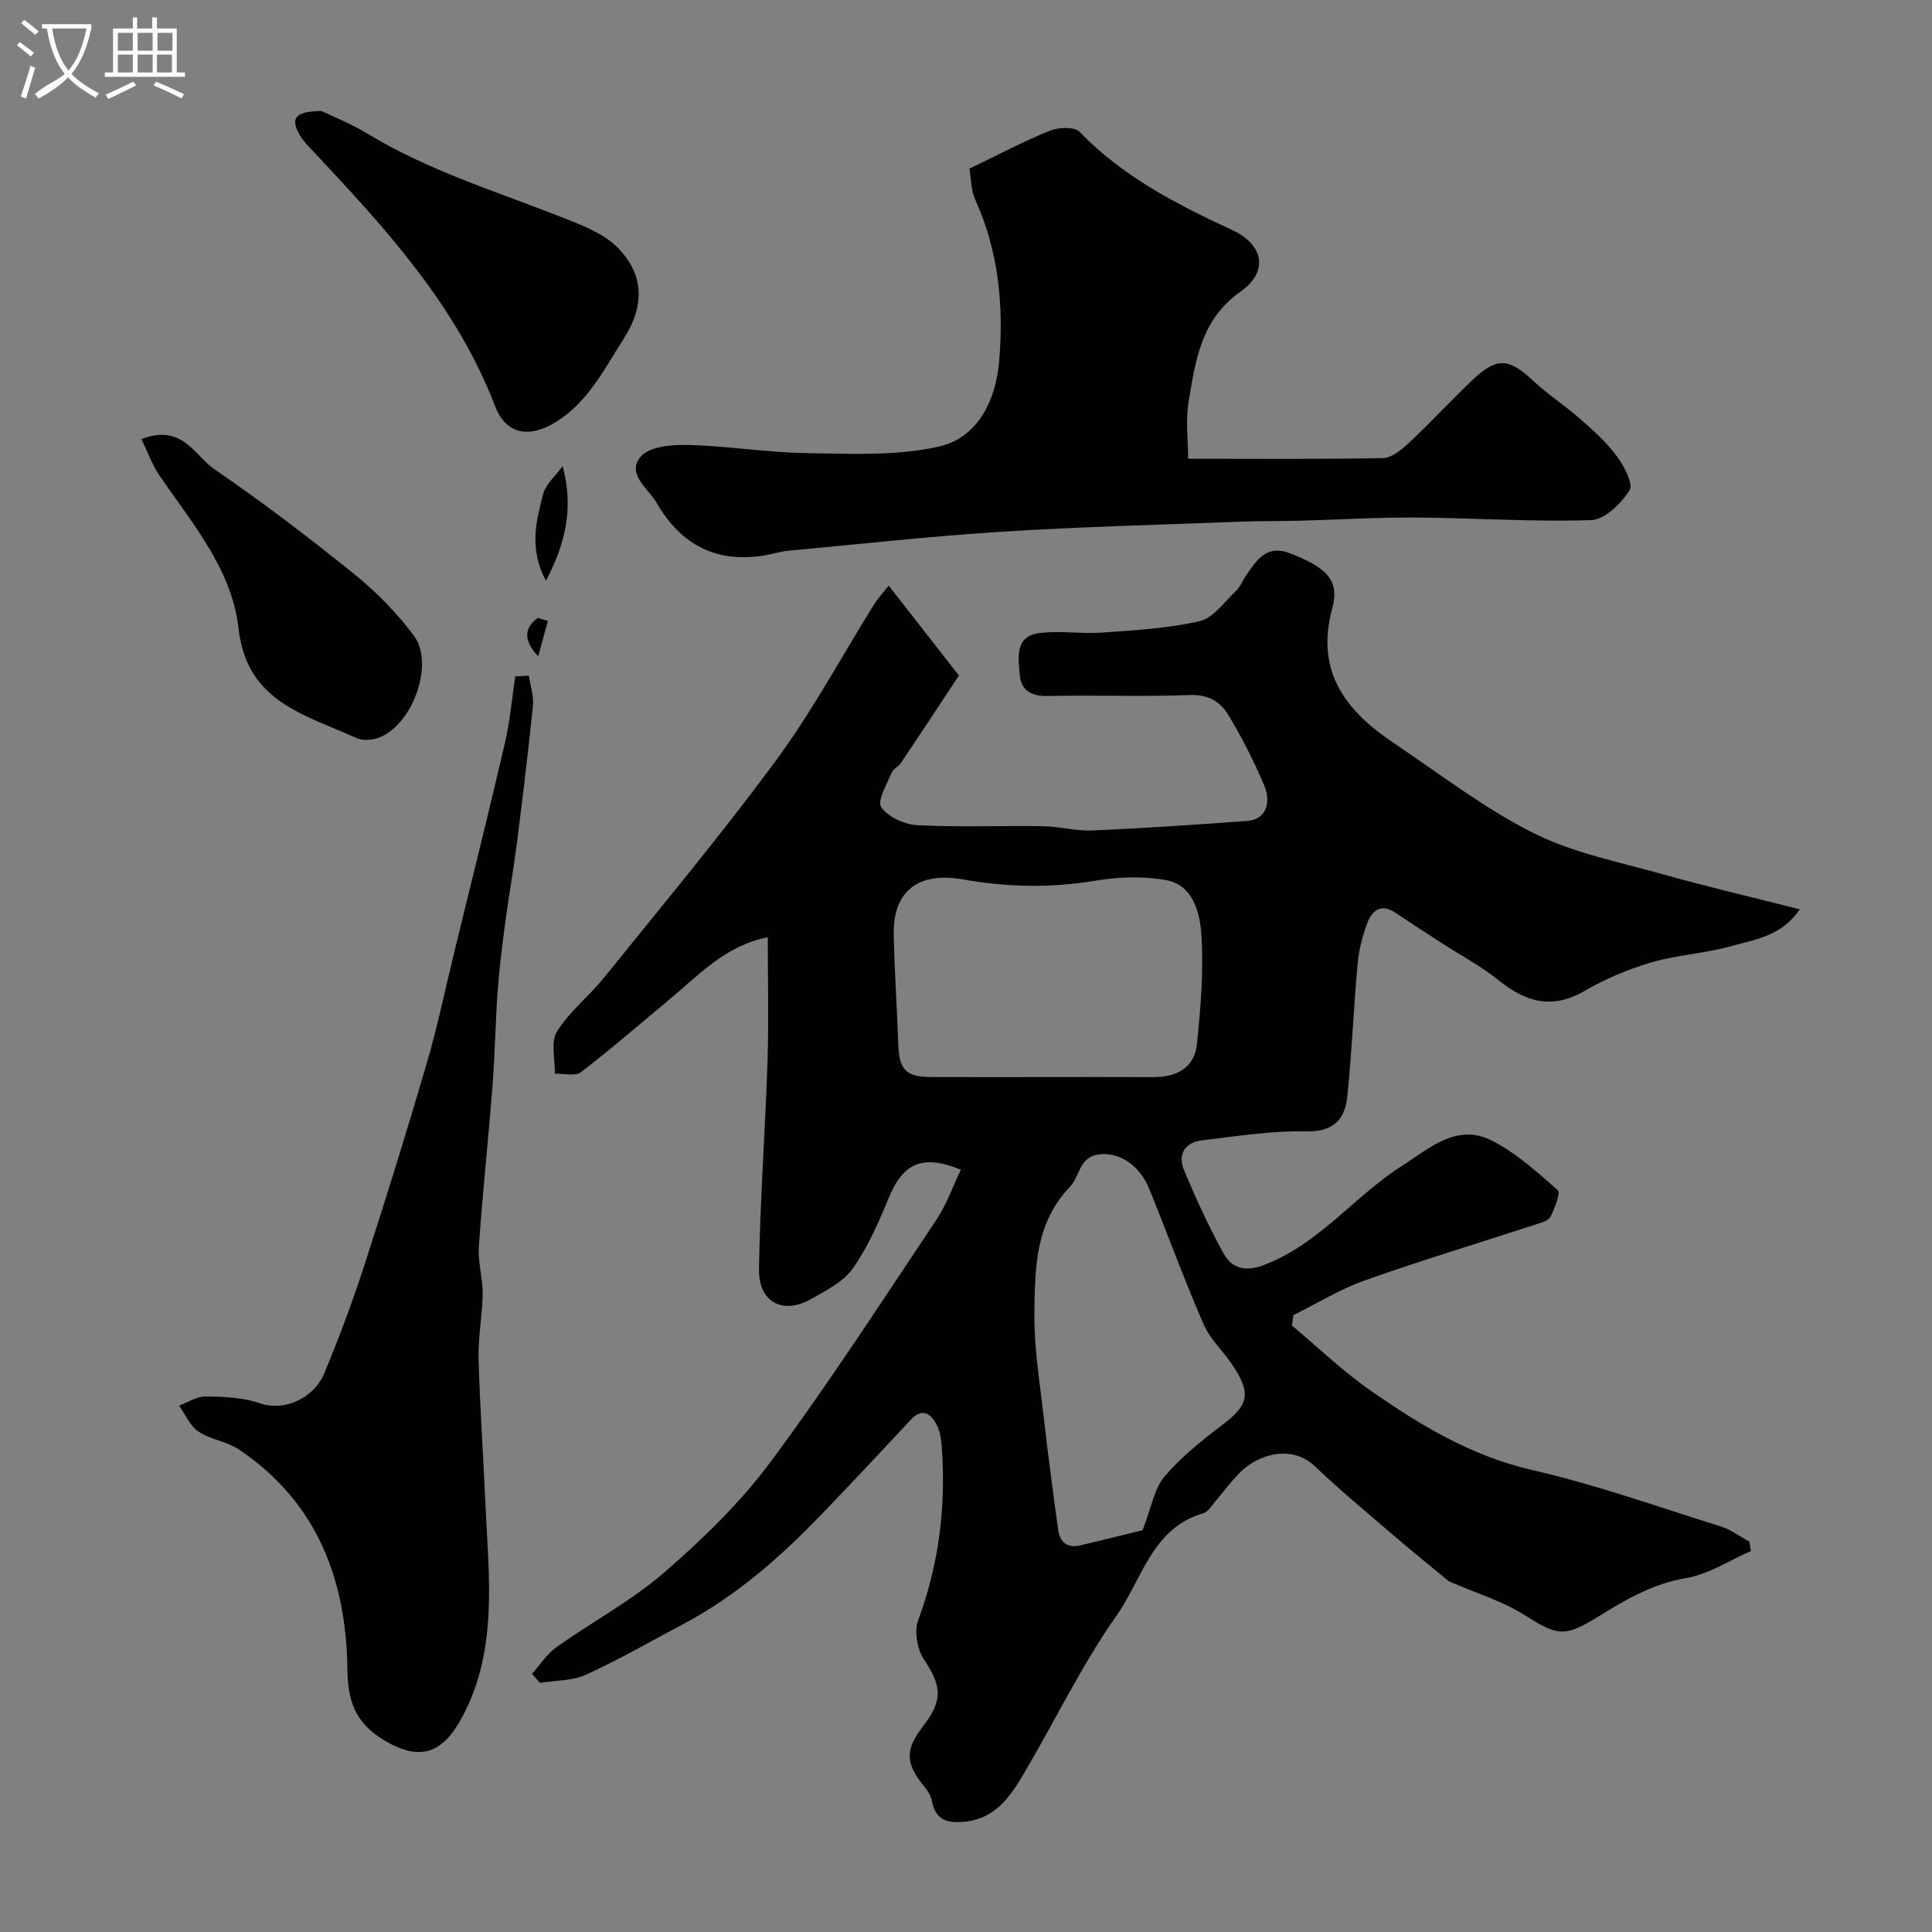 <svg enable-background="new 0 0 400 400" viewBox="0 0 400 400" xmlns="http://www.w3.org/2000/svg"><rect x="0" y="0" width="400" height="400" fill="#808080" stroke="none"/><path d="m6.4 11.7c-1-.8-1.9-1.6-2.9-2.3l.6-.7c.9.7 1.9 1.4 2.9 2.2zm-2.1 8.3c.7-2.1 1.4-4.2 2-6.4.2.1.6.3 1 .4-.7 2.3-1.3 4.4-1.9 6.4zm3-12.8c-1.1-.9-2.1-1.7-2.9-2.4l.6-.7c1 .8 2 1.5 3 2.4zm1.4-1.3v-.9h10.2v.9c-.9 4.2-2.3 7.3-4.1 9.4 1.3 1.4 3.2 2.7 5.7 4-.2.2-.4.5-.7.9-2.5-1.4-4.4-2.7-5.7-4.2-1.4 1.5-3.5 3-6.1 4.4 0 0 0 0-.1-.1-.3-.4-.5-.7-.7-.8 2.7-2.3 4.7-2.8 6.2-4.2-1.8-2.2-3-5.3-3.7-9.4zm9.2 0h-7.1c.6 3.8 1.7 6.7 3.4 8.7 1.7-2 2.9-4.8 3.7-8.7z" fill="#fbfcfa"/><path d="m31.6 3.6h.9v2.3h4.1v9.1h1.7v.9h-16.6v-.9h1.7v-9.1h4.1v-2.3h.9v2.3h3.1v-2.3zm-4 13.3.6.8c-1.9.9-3.8 1.9-5.8 2.8-.2-.3-.3-.6-.5-.9 2-.9 3.9-1.8 5.7-2.7zm-3.2-10.1v3.7h3.1v-3.7zm0 4.5v3.7h3.1v-3.7zm4.1-4.5v3.7h3.1v-3.7zm0 4.5v3.7h3.1v-3.7zm9.1 9.1c-2.1-1.1-4.1-2-5.8-2.7l.5-.8c2.2.9 4.1 1.8 5.8 2.6zm-1.9-13.6h-3.1v3.7h3.1zm-3.2 4.5v3.7h3.1v-3.7z" fill="#fbfcfa"/><g fill="#010100"><path d="m110.14 346.56c1.67-1.87 3.08-4.11 5.07-5.53 7.41-5.27 15.58-9.62 22.4-15.54 7.98-6.93 15.75-14.48 22.02-22.94 12.04-16.23 23.03-33.25 34.27-50.06 2.1-3.13 3.36-6.83 5.03-10.32-8.08-3.28-12.01-1.28-14.96 5.91-2.07 5.05-4.32 10.17-7.44 14.58-1.96 2.77-5.53 4.55-8.64 6.31-5.83 3.29-10.86.63-10.75-6.23.23-14.38 1.3-28.74 1.77-43.11.27-8.47.05-16.96.05-25.58-8.8 1.73-14.28 7.83-20.4 12.91-6.07 5.04-12.02 10.22-18.27 15.01-1.19.91-3.58.26-5.41.33.07-2.96-.91-6.56.44-8.73 2.56-4.14 6.64-7.31 9.74-11.16 12.03-14.94 24.35-29.67 35.7-45.1 7.51-10.21 13.54-21.49 20.27-32.27.68-1.1 1.6-2.05 2.97-3.79 4.72 6.04 9.18 11.75 14.53 18.61-3.49 5.29-7.68 11.67-11.93 18.01-.55.82-1.68 1.32-2.03 2.17-.96 2.37-3.01 5.78-2.13 7.06 1.41 2.04 4.79 3.6 7.42 3.74 8.67.45 17.39.08 26.08.22 3.44.05 6.89 1.03 10.3.88 10.71-.47 21.41-1.19 32.1-1.99 3.52-.26 5.07-3.49 3.33-7.53-2.13-4.95-4.57-9.81-7.36-14.41-1.61-2.66-4.08-4.26-7.85-4.11-9.82.37-19.66-.02-29.49.2-3.47.08-5.57-1.16-5.85-4.44-.3-3.5-1.04-7.93 4.07-8.59 4.28-.55 8.7.21 13.03-.1 6.75-.49 13.6-.86 20.15-2.37 2.82-.65 5.09-3.94 7.47-6.19.92-.87 1.41-2.18 2.14-3.25 2.18-3.17 4.24-6.5 9.07-4.62 7.62 2.95 10.35 5.6 8.78 11.41-3.6 13.25 2.94 21.33 12.89 28 9.48 6.35 18.61 13.43 28.74 18.51 8.25 4.14 17.69 5.99 26.7 8.52 9.2 2.58 18.52 4.76 28.46 7.28-3.76 5.61-9.38 6.26-14.33 7.66-5.31 1.5-10.98 1.75-16.27 3.3-4.81 1.41-9.57 3.38-13.89 5.91-6.69 3.9-12.12 2.42-17.74-2.1-3.76-3.02-8.11-5.32-12.18-7.96-3.11-2.02-6.22-4.04-9.31-6.1-2.94-1.97-4.84-.49-5.81 2.12-1.01 2.7-1.75 5.6-2.01 8.47-.84 9.17-1.19 18.39-2.15 27.55-.49 4.71-2.88 7.25-8.53 7.13-7.17-.16-14.39 1.01-21.56 1.86-3.61.43-5.05 2.99-3.67 6.25 2.46 5.83 5.08 11.62 8.15 17.15 1.71 3.08 4.44 3.9 8.36 2.41 11.43-4.34 18.69-14.23 28.57-20.52 5.65-3.59 11.36-8.99 18.71-5.2 4.97 2.56 9.33 6.46 13.54 10.22.66.59-.63 3.77-1.5 5.52-.41.82-1.9 1.21-2.98 1.56-11.85 3.87-23.79 7.47-35.53 11.63-5.1 1.81-9.8 4.74-14.69 7.15-.11.72-.21 1.45-.32 2.17 5.38 4.5 10.48 9.41 16.21 13.41 10.28 7.19 20.87 13.59 33.52 16.5 13.25 3.04 26.14 7.65 39.15 11.72 2.07.65 3.9 2.07 5.84 3.13.1.64.2 1.28.3 1.93-4.46 1.94-8.77 4.82-13.42 5.6-6.89 1.15-12.51 4.46-18.15 7.95-7.04 4.35-8.44 4.03-15.3-.31-4.57-2.89-9.94-4.5-14.95-6.68-.28-.12-.6-.21-.83-.4-3.84-3.17-7.72-6.3-11.5-9.55-5.44-4.67-10.96-9.25-16.15-14.19-4.62-4.4-11.48-2.68-15.48 1.32-1.85 1.85-3.4 4-5.12 5.99-.76.88-1.48 2.16-2.45 2.44-10.65 3.06-12.68 13.67-17.94 21.13-7.3 10.35-12.83 21.94-19.3 32.88-2.77 4.69-5.86 9.2-12.11 9.85-3.47.36-6.05-.19-6.83-4.17-.2-1.05-.79-2.13-1.48-2.96-4.03-4.85-4.18-7.66-.5-12.46 4.31-5.63 4.04-8.33.25-14.11-1.36-2.08-1.98-5.72-1.15-7.98 4.32-11.65 5.78-23.59 4.9-35.88-.11-1.59-.36-3.33-1.1-4.69-1.21-2.21-2.92-3.53-5.29-.99-6.04 6.47-12.1 12.93-18.23 19.32-8.64 9-17.92 17.21-29.04 23.08-6.65 3.51-13.18 7.3-20.01 10.41-2.84 1.3-6.34 1.16-9.54 1.68-.56-.63-1.1-1.24-1.64-1.85zm105.57-123.56c7.66 0 15.32-.03 22.99.01 4.85.03 8.61-1.87 9.12-6.9.76-7.57 1.43-15.25.9-22.8-.31-4.42-1.76-10.09-7.27-11.09-4.81-.88-10.03-.66-14.9.15-9.15 1.52-18.21 1.29-27.2-.3-9.09-1.61-14.47 2.28-14.31 11.36.14 7.6.68 15.19.94 22.79.18 5.24 1.54 6.74 6.75 6.77 7.66.04 15.32.01 22.98.01zm20.85 93.81c1.85-4.75 2.41-8.59 4.53-11.1 3.41-4.03 7.67-7.42 11.91-10.64 5.54-4.2 6.15-6.51 2.12-12.53-1.9-2.84-4.59-5.28-5.92-8.34-4.01-9.23-7.47-18.7-11.25-28.04-2.02-4.98-6.22-7.64-10.34-7.17-4.21.47-4.03 4.59-6.09 6.73-7.23 7.51-7.24 16.94-7.36 26.17-.09 7.01 1.08 14.05 1.88 21.06.9 7.96 1.95 15.9 3.05 23.84.34 2.48 1.9 3.78 4.5 3.18 4.87-1.15 9.73-2.37 12.97-3.16z"/><path d="m200.7 34.92c6.09-2.93 11.26-5.68 16.67-7.86 1.79-.72 5.1-.85 6.15.24 8.96 9.3 20.11 15 31.58 20.32 6.61 3.07 7.58 8.66 1.69 12.79-8.08 5.68-9.27 14.17-10.68 22.61-.68 4.06-.12 8.33-.12 11.96 13.61 0 26.99.12 40.36-.14 1.81-.04 3.85-1.73 5.34-3.13 4.49-4.22 8.68-8.75 13.14-13 5.03-4.81 7.53-4.59 12.49.03 3.1 2.9 6.71 5.25 9.91 8.05 2.67 2.35 5.39 4.78 7.48 7.62 1.51 2.05 3.51 5.76 2.68 7.08-1.72 2.74-5.13 6.1-7.95 6.19-12.07.4-24.18-.44-36.27-.53-7.93-.05-15.87.44-23.81.65-4.15.11-8.31.05-12.46.21-16.52.63-33.06 1.04-49.56 2.08-14.75.93-29.45 2.57-44.17 3.94-1.62.15-3.19.69-4.8.95-9.96 1.66-17.3-2.08-22.34-10.75-1.82-3.12-6.41-6.11-3.38-9.69 1.8-2.13 6.54-2.5 9.93-2.41 8.2.21 16.38 1.57 24.58 1.69 9.08.13 18.45.61 27.17-1.35 8.12-1.82 11.85-9.58 12.53-17.62.97-11.44-.06-22.75-4.93-33.46-.9-1.97-.86-4.38-1.23-6.47z"/><path d="m109.49 139.9c.31 2.06 1.05 4.17.85 6.18-.97 9.61-2.15 19.2-3.36 28.78-.68 5.34-1.64 10.63-2.35 15.97-.63 4.71-1.23 9.43-1.58 14.16-.48 6.59-.57 13.2-1.08 19.79-.86 11.13-2.06 22.24-2.83 33.38-.22 3.22.83 6.52.79 9.77-.05 4.43-.96 8.86-.85 13.28.26 9.93.97 19.84 1.4 29.76.66 15.09 2.77 30.44-4.79 44.54-4.13 7.72-8.87 9.2-16.29 4.71-6.03-3.64-7.39-8.31-7.47-14.59-.23-18.7-6.34-34.69-22.48-45.54-2.49-1.67-5.87-2.03-8.36-3.7-1.75-1.17-2.71-3.54-4.02-5.37 1.83-.67 3.67-1.93 5.49-1.9 3.75.05 7.69.19 11.17 1.39 5.41 1.87 11.36-1.26 13.4-6.16 3.06-7.32 5.84-14.79 8.29-22.34 4.51-13.91 8.84-27.88 12.95-41.91 2.19-7.48 3.77-15.14 5.62-22.71 3.54-14.51 7.16-28.99 10.54-43.53 1.05-4.53 1.45-9.21 2.15-13.82.94-.05 1.88-.09 2.81-.14z"/><path d="m66.56 22.98c2.29 1.11 6.08 2.61 9.52 4.69 12.72 7.72 26.86 12.03 40.55 17.43 3.97 1.57 8.35 3.24 11.24 6.16 5.49 5.55 5.67 11.98 1.24 18.9-4.07 6.35-7.41 13.18-14.1 17.26-4.99 3.05-10.08 3-12.53-3.39-7.99-20.82-22.74-36.84-37.66-52.73-1.01-1.07-2.09-2.15-2.8-3.42-1.92-3.37-1.01-4.82 4.54-4.9z"/><path d="m29.29 90.92c8.44-3.3 10.97 3.4 15.12 6.24 9.98 6.83 19.62 14.18 29.03 21.78 4.55 3.68 8.78 8 12.26 12.7 4.37 5.9-.41 18.71-7.45 21.15-1.33.46-3.19.58-4.42.02-10.59-4.81-22.74-7.46-24.43-22.61-1.38-12.39-9.65-21.86-16.43-31.83-1.52-2.25-2.45-4.91-3.68-7.45z"/><path d="m116.49 96.5c2.26 8.55.73 15.74-3.46 23.73-3.57-6.71-2-12.37-.62-17.82.56-2.17 2.67-3.95 4.08-5.91z"/><path d="m113.43 128.56c-.67 2.44-1.34 4.89-2.01 7.33-3.28-3.51-2.73-6.01-.07-7.97.7.22 1.39.43 2.08.64z"/></g></svg>
